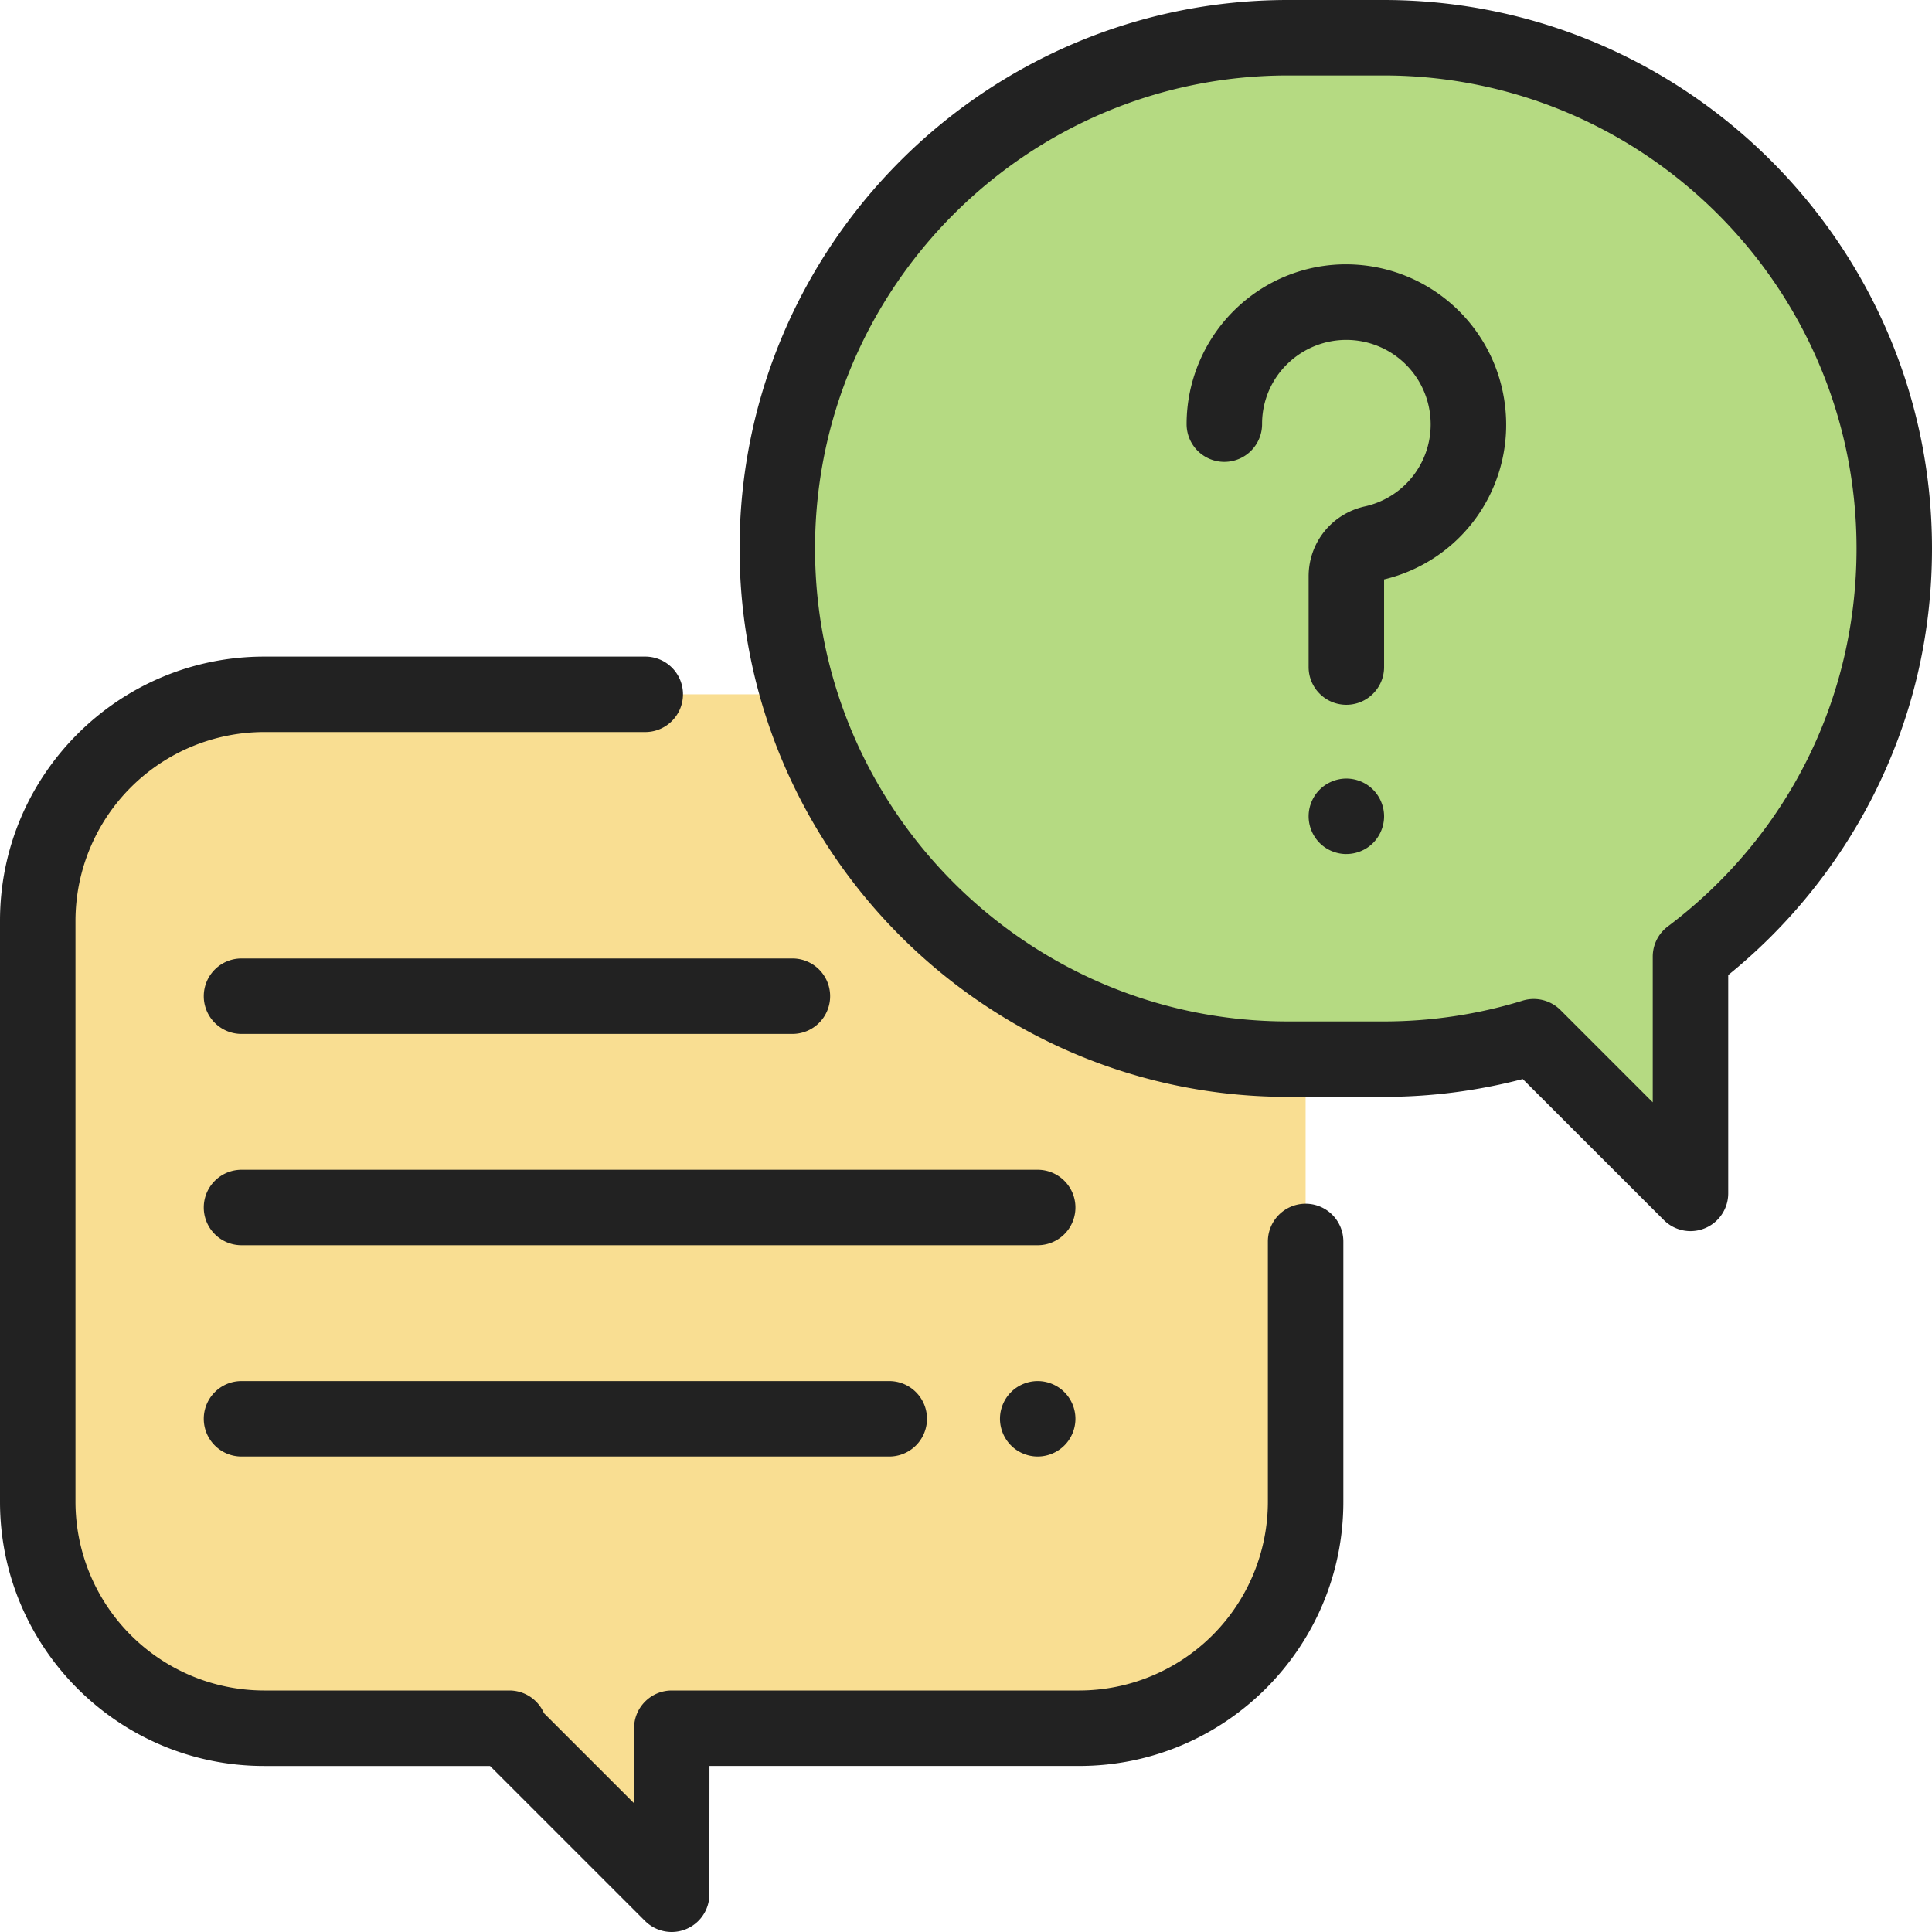 <svg xmlns="http://www.w3.org/2000/svg" width="144" height="144" fill="none" viewBox="0 0 72 72"><path fill="#F9DE92" d="M40.219 25.875H9.844a8.438 8.438 0 0 0-8.438 8.438v21.656a8.437 8.437 0 0 0 8.438 8.437h9.137l-.126.011 6.176 6.177.005-6.188h15.183a8.437 8.437 0 0 0 8.437-8.437V34.312a8.437 8.437 0 0 0-8.437-8.437Z"/><path fill="#222" d="M25.032 72c-.366 0-.726-.143-.995-.412l-5.776-5.775H9.844C4.416 65.813 0 61.397 0 55.968V34.312c0-5.427 4.416-9.843 9.844-9.843h14.203a1.406 1.406 0 0 1 0 2.812H9.844a7.04 7.04 0 0 0-7.031 7.032v21.656A7.04 7.04 0 0 0 9.843 63h9.138c.576 0 1.073.346 1.29.845l3.357 3.356.002-2.796c0-.776.63-1.405 1.406-1.405h15.183a7.04 7.04 0 0 0 7.031-7.031v-9.703a1.406 1.406 0 0 1 2.813 0v9.703c0 5.428-4.416 9.843-9.844 9.843H26.44l-.003 4.783A1.406 1.406 0 0 1 25.032 72Z"/><path fill="#B5DA82" d="M51.56 1.406h-3.558c-10.512 0-19.033 8.522-19.033 19.033 0 10.512 8.521 19.033 19.033 19.033h3.559c1.948 0 3.828-.293 5.597-.837L63 44.473v-8.822c4.612-3.473 7.594-8.994 7.594-15.212 0-10.511-8.522-19.033-19.033-19.033Z"/><path fill="#222" d="M63 45.88c-.366 0-.725-.143-.994-.412l-5.258-5.255a20.477 20.477 0 0 1-5.187.665H48c-11.27 0-20.438-9.169-20.438-20.439S36.73 0 48.002 0h3.559C62.83 0 72 9.169 72 20.44c0 3.264-.747 6.384-2.221 9.274a20.635 20.635 0 0 1-5.373 6.623v8.136A1.406 1.406 0 0 1 63 45.88Zm-5.842-8.651c.368 0 .727.144.995.411l3.44 3.44v-5.428c0-.442.208-.858.56-1.124 4.47-3.366 7.035-8.502 7.035-14.089 0-9.72-7.908-17.627-17.627-17.627H48c-9.719 0-17.626 7.908-17.626 17.627 0 9.72 7.907 17.627 17.627 17.627h3.559c1.766 0 3.51-.26 5.184-.775.136-.042.276-.062.413-.062Z"/><path fill="#222" d="M50.175 26.265c-.776 0-1.406-.63-1.406-1.406V21.48c0-1.26.862-2.332 2.096-2.608a3.127 3.127 0 0 0 2.443-3.291 3.143 3.143 0 0 0-5.276-2.071 3.11 3.11 0 0 0-.998 2.296 1.406 1.406 0 0 1-2.813 0c0-1.643.69-3.23 1.892-4.352a5.908 5.908 0 0 1 4.48-1.587 5.967 5.967 0 0 1 5.521 5.52 5.923 5.923 0 0 1-4.533 6.206v3.266c0 .776-.63 1.406-1.406 1.406ZM50.175 31.828c-.37 0-.733-.15-.994-.411a1.419 1.419 0 0 1-.412-.996c0-.37.15-.732.412-.994.261-.261.624-.412.994-.412s.733.15.994.412c.262.262.412.625.412.994 0 .372-.15.733-.412.996-.261.262-.624.41-.994.41ZM38.672 46.406H9a1.406 1.406 0 0 1 0-2.812h29.672a1.406 1.406 0 0 1 0 2.812ZM38.672 54.281c-.37 0-.733-.15-.994-.412a1.417 1.417 0 0 1-.412-.994c0-.37.15-.733.412-.994.261-.262.624-.412.994-.412s.733.15.994.412c.262.261.412.624.412.994 0 .371-.15.733-.412.994a1.416 1.416 0 0 1-.994.412ZM33.14 54.281H9a1.406 1.406 0 0 1 0-2.812h24.14a1.406 1.406 0 0 1 0 2.812ZM29.531 38.531H9a1.406 1.406 0 0 1 0-2.812h20.531a1.406 1.406 0 1 1 0 2.812Z"/></svg>